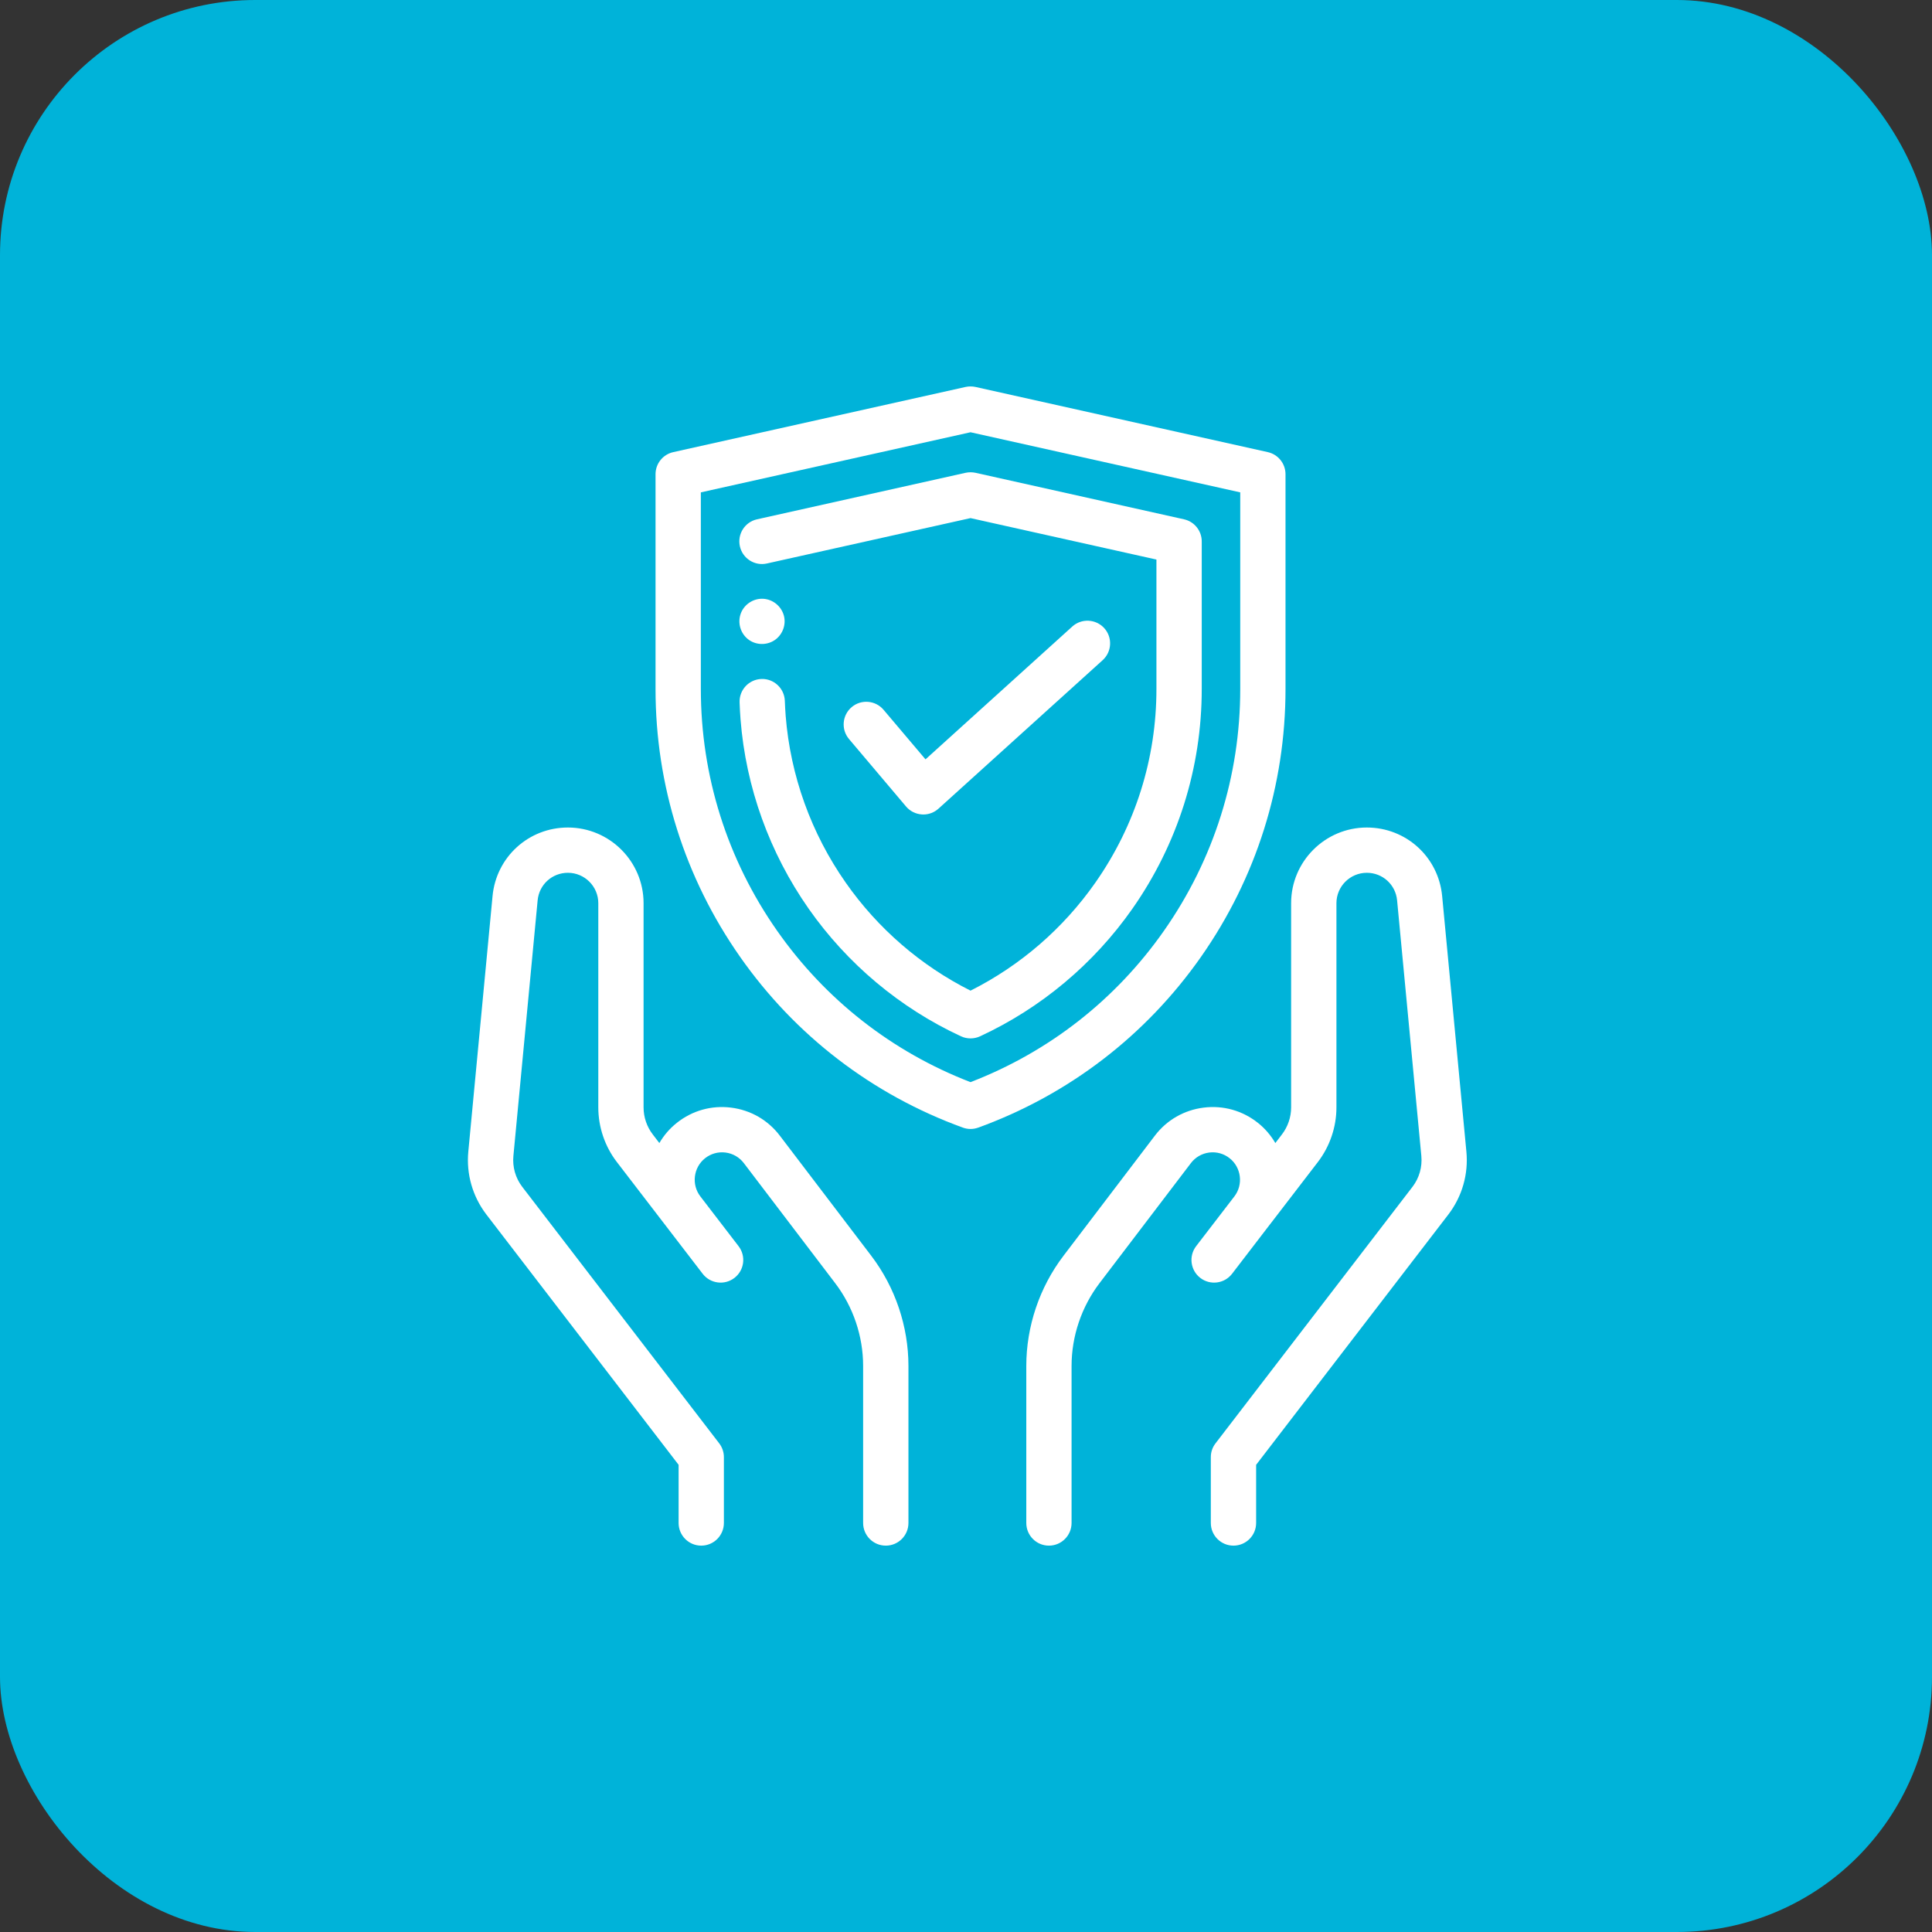 <?xml version="1.0" encoding="UTF-8"?> <svg xmlns="http://www.w3.org/2000/svg" width="53" height="53" viewBox="0 0 53 53" fill="none"><rect x="0" y="0" width="53" height="53" fill="#333333" stroke="none"/> <rect width="53" height="53" rx="7" fill="#00B3D9"></rect> <path d="M32.949 26.246C34.464 24.082 35.265 21.541 35.265 18.9V13.009C35.265 12.719 35.063 12.466 34.779 12.403L26.759 10.615C26.67 10.596 26.578 10.596 26.489 10.615L18.47 12.403C18.185 12.466 17.983 12.719 17.983 13.009V18.9C17.983 21.541 18.785 24.082 20.3 26.245C21.816 28.409 23.929 30.03 26.412 30.933C26.481 30.958 26.553 30.971 26.624 30.971C26.696 30.971 26.768 30.958 26.837 30.933C29.32 30.03 31.433 28.409 32.949 26.246ZM26.624 29.686C24.474 28.857 22.643 27.425 21.318 25.533C19.949 23.579 19.226 21.285 19.226 18.9V13.507L26.624 11.858L34.023 13.507V18.9C34.023 21.285 33.3 23.579 31.931 25.533C30.606 27.425 28.774 28.857 26.624 29.686Z" fill="white"></path> <path d="M32.967 14.852C32.967 14.561 32.765 14.309 32.481 14.246L26.76 12.97C26.671 12.951 26.578 12.951 26.489 12.97L20.768 14.246C20.433 14.32 20.222 14.652 20.297 14.987C20.372 15.322 20.704 15.533 21.038 15.458L26.624 14.213L31.724 15.35V18.9C31.724 20.811 31.145 22.648 30.048 24.214C29.167 25.472 27.988 26.491 26.624 27.176C25.261 26.491 24.081 25.472 23.201 24.214C22.252 22.86 21.683 21.277 21.553 19.637C21.543 19.5 21.535 19.362 21.53 19.226C21.518 18.883 21.229 18.614 20.888 18.626C20.545 18.638 20.277 18.925 20.289 19.268C20.294 19.423 20.303 19.58 20.315 19.735C20.461 21.596 21.108 23.391 22.183 24.927C23.245 26.443 24.691 27.654 26.363 28.429C26.446 28.467 26.535 28.486 26.625 28.486C26.714 28.486 26.803 28.467 26.885 28.429C28.558 27.654 30.004 26.443 31.066 24.927C32.309 23.151 32.967 21.067 32.967 18.9V14.852H32.967Z" fill="white"></path> <path d="M24.855 22.124C24.963 22.252 25.119 22.331 25.288 22.342C25.302 22.343 25.315 22.344 25.329 22.344C25.483 22.344 25.631 22.287 25.746 22.183L30.249 18.11C30.503 17.88 30.523 17.487 30.293 17.232C30.062 16.978 29.669 16.958 29.415 17.188L25.389 20.831L24.239 19.472C24.018 19.21 23.626 19.177 23.364 19.398C23.102 19.62 23.069 20.012 23.291 20.274L24.855 22.124Z" fill="white"></path> <path d="M21.394 31.156C21.067 30.725 20.591 30.452 20.055 30.385C19.518 30.318 18.99 30.466 18.567 30.803C18.369 30.96 18.209 31.149 18.088 31.357L17.906 31.119C17.744 30.908 17.655 30.646 17.655 30.38V24.777C17.655 23.632 16.723 22.701 15.579 22.701C14.502 22.701 13.614 23.509 13.512 24.581L12.847 31.592C12.789 32.206 12.962 32.815 13.337 33.31L18.616 40.184V41.779C18.616 42.123 18.894 42.401 19.237 42.401C19.58 42.401 19.858 42.123 19.858 41.779V39.973C19.858 39.836 19.813 39.703 19.73 39.595L14.325 32.556C14.14 32.313 14.055 32.012 14.084 31.709L14.749 24.698C14.79 24.267 15.146 23.943 15.579 23.943C16.039 23.943 16.413 24.317 16.413 24.777V30.38C16.413 30.918 16.593 31.449 16.921 31.876L18.221 33.569C18.223 33.572 18.225 33.574 18.227 33.577L19.276 34.943C19.485 35.215 19.875 35.266 20.147 35.057C20.419 34.848 20.47 34.459 20.261 34.186L19.209 32.816C18.965 32.493 19.023 32.027 19.34 31.775C19.5 31.648 19.699 31.592 19.901 31.617C20.103 31.642 20.283 31.746 20.406 31.908L22.913 35.203C23.407 35.852 23.678 36.658 23.678 37.472V41.779C23.678 42.123 23.956 42.401 24.3 42.401C24.643 42.401 24.921 42.123 24.921 41.779V37.472C24.921 36.388 24.559 35.315 23.902 34.451L21.394 31.156Z" fill="white"></path> <path d="M40.227 31.592L39.562 24.581C39.461 23.509 38.572 22.701 37.496 22.701C36.351 22.701 35.419 23.632 35.419 24.777V30.38C35.419 30.646 35.33 30.908 35.168 31.119L34.986 31.357C34.865 31.149 34.706 30.96 34.508 30.803C34.084 30.466 33.556 30.318 33.02 30.385C32.483 30.452 32.007 30.725 31.68 31.156L29.173 34.451C28.516 35.315 28.154 36.388 28.154 37.473V41.779C28.154 42.123 28.432 42.401 28.775 42.401C29.118 42.401 29.396 42.123 29.396 41.779V37.472C29.396 36.658 29.668 35.852 30.161 35.203L32.669 31.908C32.792 31.746 32.971 31.643 33.173 31.617C33.376 31.592 33.575 31.648 33.734 31.775C34.051 32.027 34.11 32.493 33.866 32.816L32.813 34.186C32.605 34.459 32.656 34.848 32.928 35.057C33.2 35.266 33.59 35.215 33.799 34.943L34.847 33.577C34.849 33.575 34.851 33.572 34.853 33.57L36.154 31.876C36.481 31.449 36.662 30.918 36.662 30.38V24.777C36.662 24.317 37.036 23.943 37.496 23.943C37.928 23.943 38.285 24.267 38.326 24.698L38.991 31.709C39.02 32.013 38.934 32.313 38.752 32.553L33.345 39.595C33.261 39.703 33.216 39.836 33.216 39.973V41.779C33.216 42.123 33.494 42.401 33.837 42.401C34.181 42.401 34.459 42.123 34.459 41.779V40.184L39.74 33.307C40.112 32.815 40.286 32.206 40.227 31.592Z" fill="white"></path> <path d="M20.558 17.563C20.777 17.709 21.073 17.699 21.281 17.539C21.477 17.388 21.569 17.125 21.503 16.885C21.432 16.629 21.203 16.441 20.936 16.426C20.672 16.412 20.423 16.573 20.326 16.818C20.22 17.088 20.318 17.401 20.558 17.563Z" fill="white"></path> </svg> 